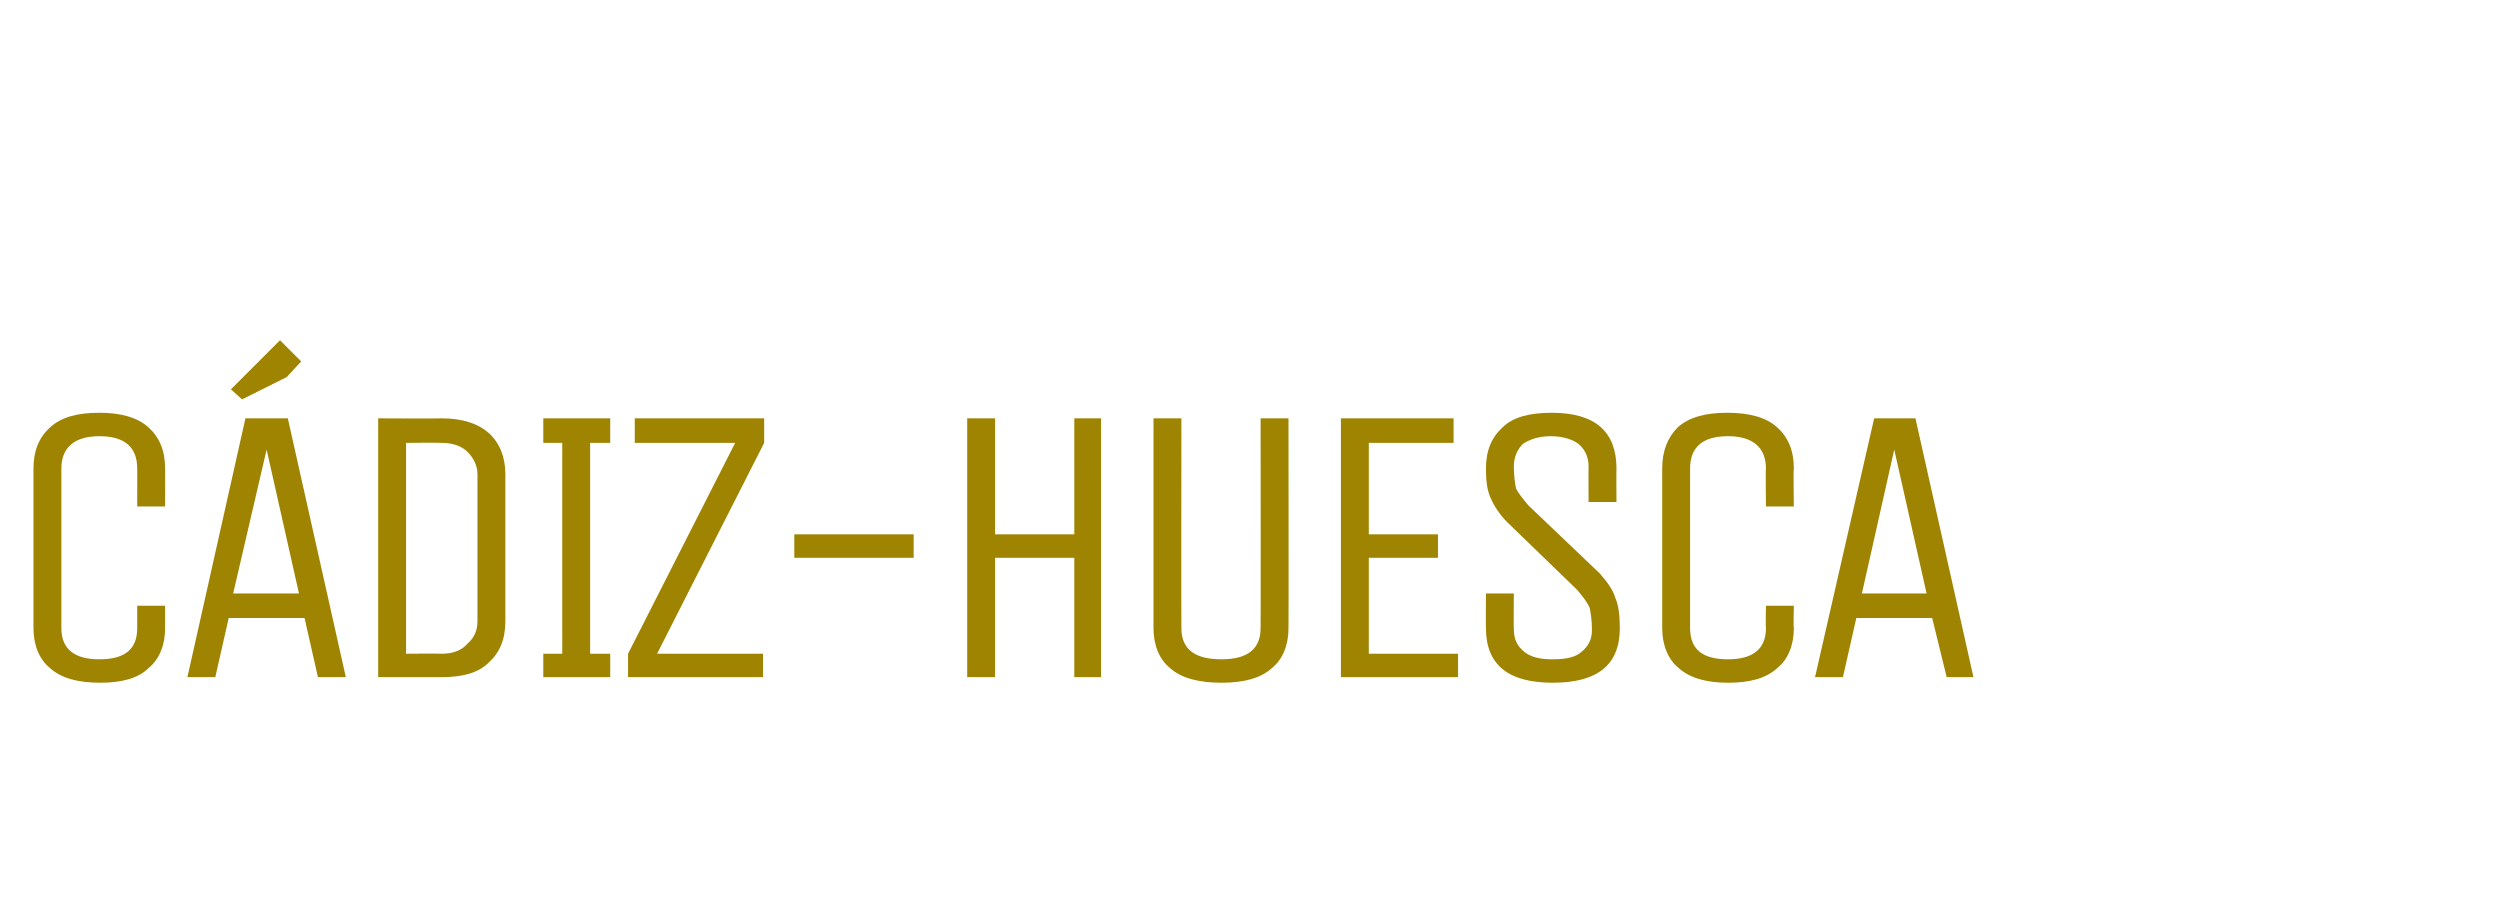 <?xml version="1.0" standalone="no"?><!DOCTYPE svg PUBLIC "-//W3C//DTD SVG 1.1//EN" "http://www.w3.org/Graphics/SVG/1.1/DTD/svg11.dtd"><svg xmlns="http://www.w3.org/2000/svg" version="1.1" width="224.1px" height="80.5px" viewBox="0 -28 224.1 80.5" style="top:-28px"><desc>C DIZ HUESCA</desc><defs/><g id="Polygon32840"><path d="m12.3 28.3v-2h2.5v2c0 1.5-.5 2.8-1.5 3.6c-.9.9-2.4 1.3-4.3 1.3c-2 0-3.5-.4-4.5-1.3c-1-.8-1.5-2.1-1.5-3.6V14c0-1.6.5-2.8 1.5-3.7C5.5 9.4 6.9 9 8.9 9c1.9 0 3.4.4 4.4 1.3c1 .9 1.5 2.1 1.5 3.7c.01-.02 0 3.4 0 3.4h-2.5s.01-3.42 0-3.4c0-1.9-1.1-2.9-3.4-2.9c-2.2 0-3.4 1-3.4 2.9v14.3c0 1.9 1.2 2.8 3.4 2.8c2.3 0 3.4-.9 3.4-2.8zM22 9.5h3.8L31 32.7h-2.5l-1.2-5.3h-6.8l-1.2 5.3h-2.5L22 9.5zm1.9 2.8l-3 12.9h5.9l-2.9-12.9zM27 4.4l-1.3 1.4l-4 2l-1-.9l4.4-4.4L27 4.4zm12.6 28.3h-5.7V9.5s5.7.03 5.7 0c1.9 0 3.3.5 4.2 1.3c1 .9 1.5 2.2 1.5 3.7v13.2c0 1.6-.5 2.8-1.5 3.7c-.9.9-2.3 1.3-4.2 1.3zm3.2-5V14.5c0-.7-.3-1.4-.9-2c-.5-.5-1.3-.8-2.3-.8c0-.03-3.2 0-3.2 0v18.9s3.2-.03 3.2 0c1 0 1.8-.3 2.3-.9c.6-.5.9-1.2.9-2zm11.9 2.9v2.1h-6v-2.1h1.7V11.7h-1.7V9.5h6v2.2h-1.8v18.9h1.8zm2.2-18.9V9.5h11.6v2.2l-9.6 18.9h9.5v2.1H56.3v-2.1l9.6-18.9h-9zM71.2 22v-2.1h10.7v2.1H71.2zm18 10.7h-2.5V9.5h2.5v10.4h7.1V9.5h2.4v23.2h-2.4V22h-7.1v10.7zm23.8-4.4c.02-.04 0-18.8 0-18.8h2.5s.02 18.76 0 18.8c0 1.5-.5 2.8-1.5 3.6c-1 .9-2.5 1.3-4.5 1.3c-2 0-3.6-.4-4.6-1.3c-1-.8-1.5-2.1-1.5-3.6V9.5h2.5s-.02 18.76 0 18.8c0 1.9 1.2 2.8 3.6 2.8c2.3 0 3.5-.9 3.5-2.8zm17.7 4.4h-10.5V9.5h10.1v2.2h-7.6v8.2h6.2v2.1h-6.2v8.6h8v2.1zm14.5-4.4c0 3.3-2 4.9-6 4.9c-4 0-6-1.6-6-4.9c-.02-.04 0-3.1 0-3.1h2.5s-.03 3.2 0 3.2c0 .9.3 1.5.9 2c.6.5 1.4.7 2.6.7c1.2 0 2.1-.2 2.6-.7c.6-.5.9-1.1.9-1.9c0-.9-.1-1.5-.2-2c-.2-.5-.6-1-1.1-1.6l-6.3-6.1c-.7-.7-1.2-1.5-1.5-2.2c-.3-.7-.4-1.5-.4-2.6c0-1.6.5-2.8 1.5-3.7c.9-.9 2.4-1.3 4.4-1.3c3.9 0 5.8 1.7 5.8 5c-.02-.02 0 3 0 3h-2.5s-.02-3.16 0-3.2c0-.8-.3-1.5-.9-2c-.5-.4-1.4-.7-2.5-.7c-1.1 0-1.9.3-2.5.7c-.5.5-.8 1.2-.8 2c0 .8.1 1.5.2 2c.2.4.6.9 1.1 1.5l6.4 6.1c.7.8 1.2 1.5 1.4 2.2c.3.7.4 1.6.4 2.7zm13.1 0c-.04-.04 0-2 0-2h2.5s-.05 1.96 0 2c0 1.5-.5 2.8-1.5 3.6c-1 .9-2.4 1.3-4.4 1.3c-1.9 0-3.4-.4-4.4-1.3c-1-.8-1.5-2.1-1.5-3.6V14c0-1.6.5-2.8 1.4-3.7c1-.9 2.5-1.3 4.4-1.3c2 0 3.5.4 4.5 1.3c1 .9 1.5 2.1 1.5 3.7c-.05-.02 0 3.4 0 3.4h-2.5s-.04-3.42 0-3.4c0-1.9-1.2-2.9-3.4-2.9c-2.3 0-3.4 1-3.4 2.9v14.3c0 1.9 1.1 2.8 3.4 2.8c2.2 0 3.4-.9 3.4-2.8zM168 9.5h3.7l5.2 23.2h-2.4l-1.3-5.3h-6.8l-1.2 5.3h-2.5L168 9.5zm1.8 2.8l-2.9 12.9h5.8l-2.9-12.9z" stroke="none" fill="#9e8400"/></g></svg>